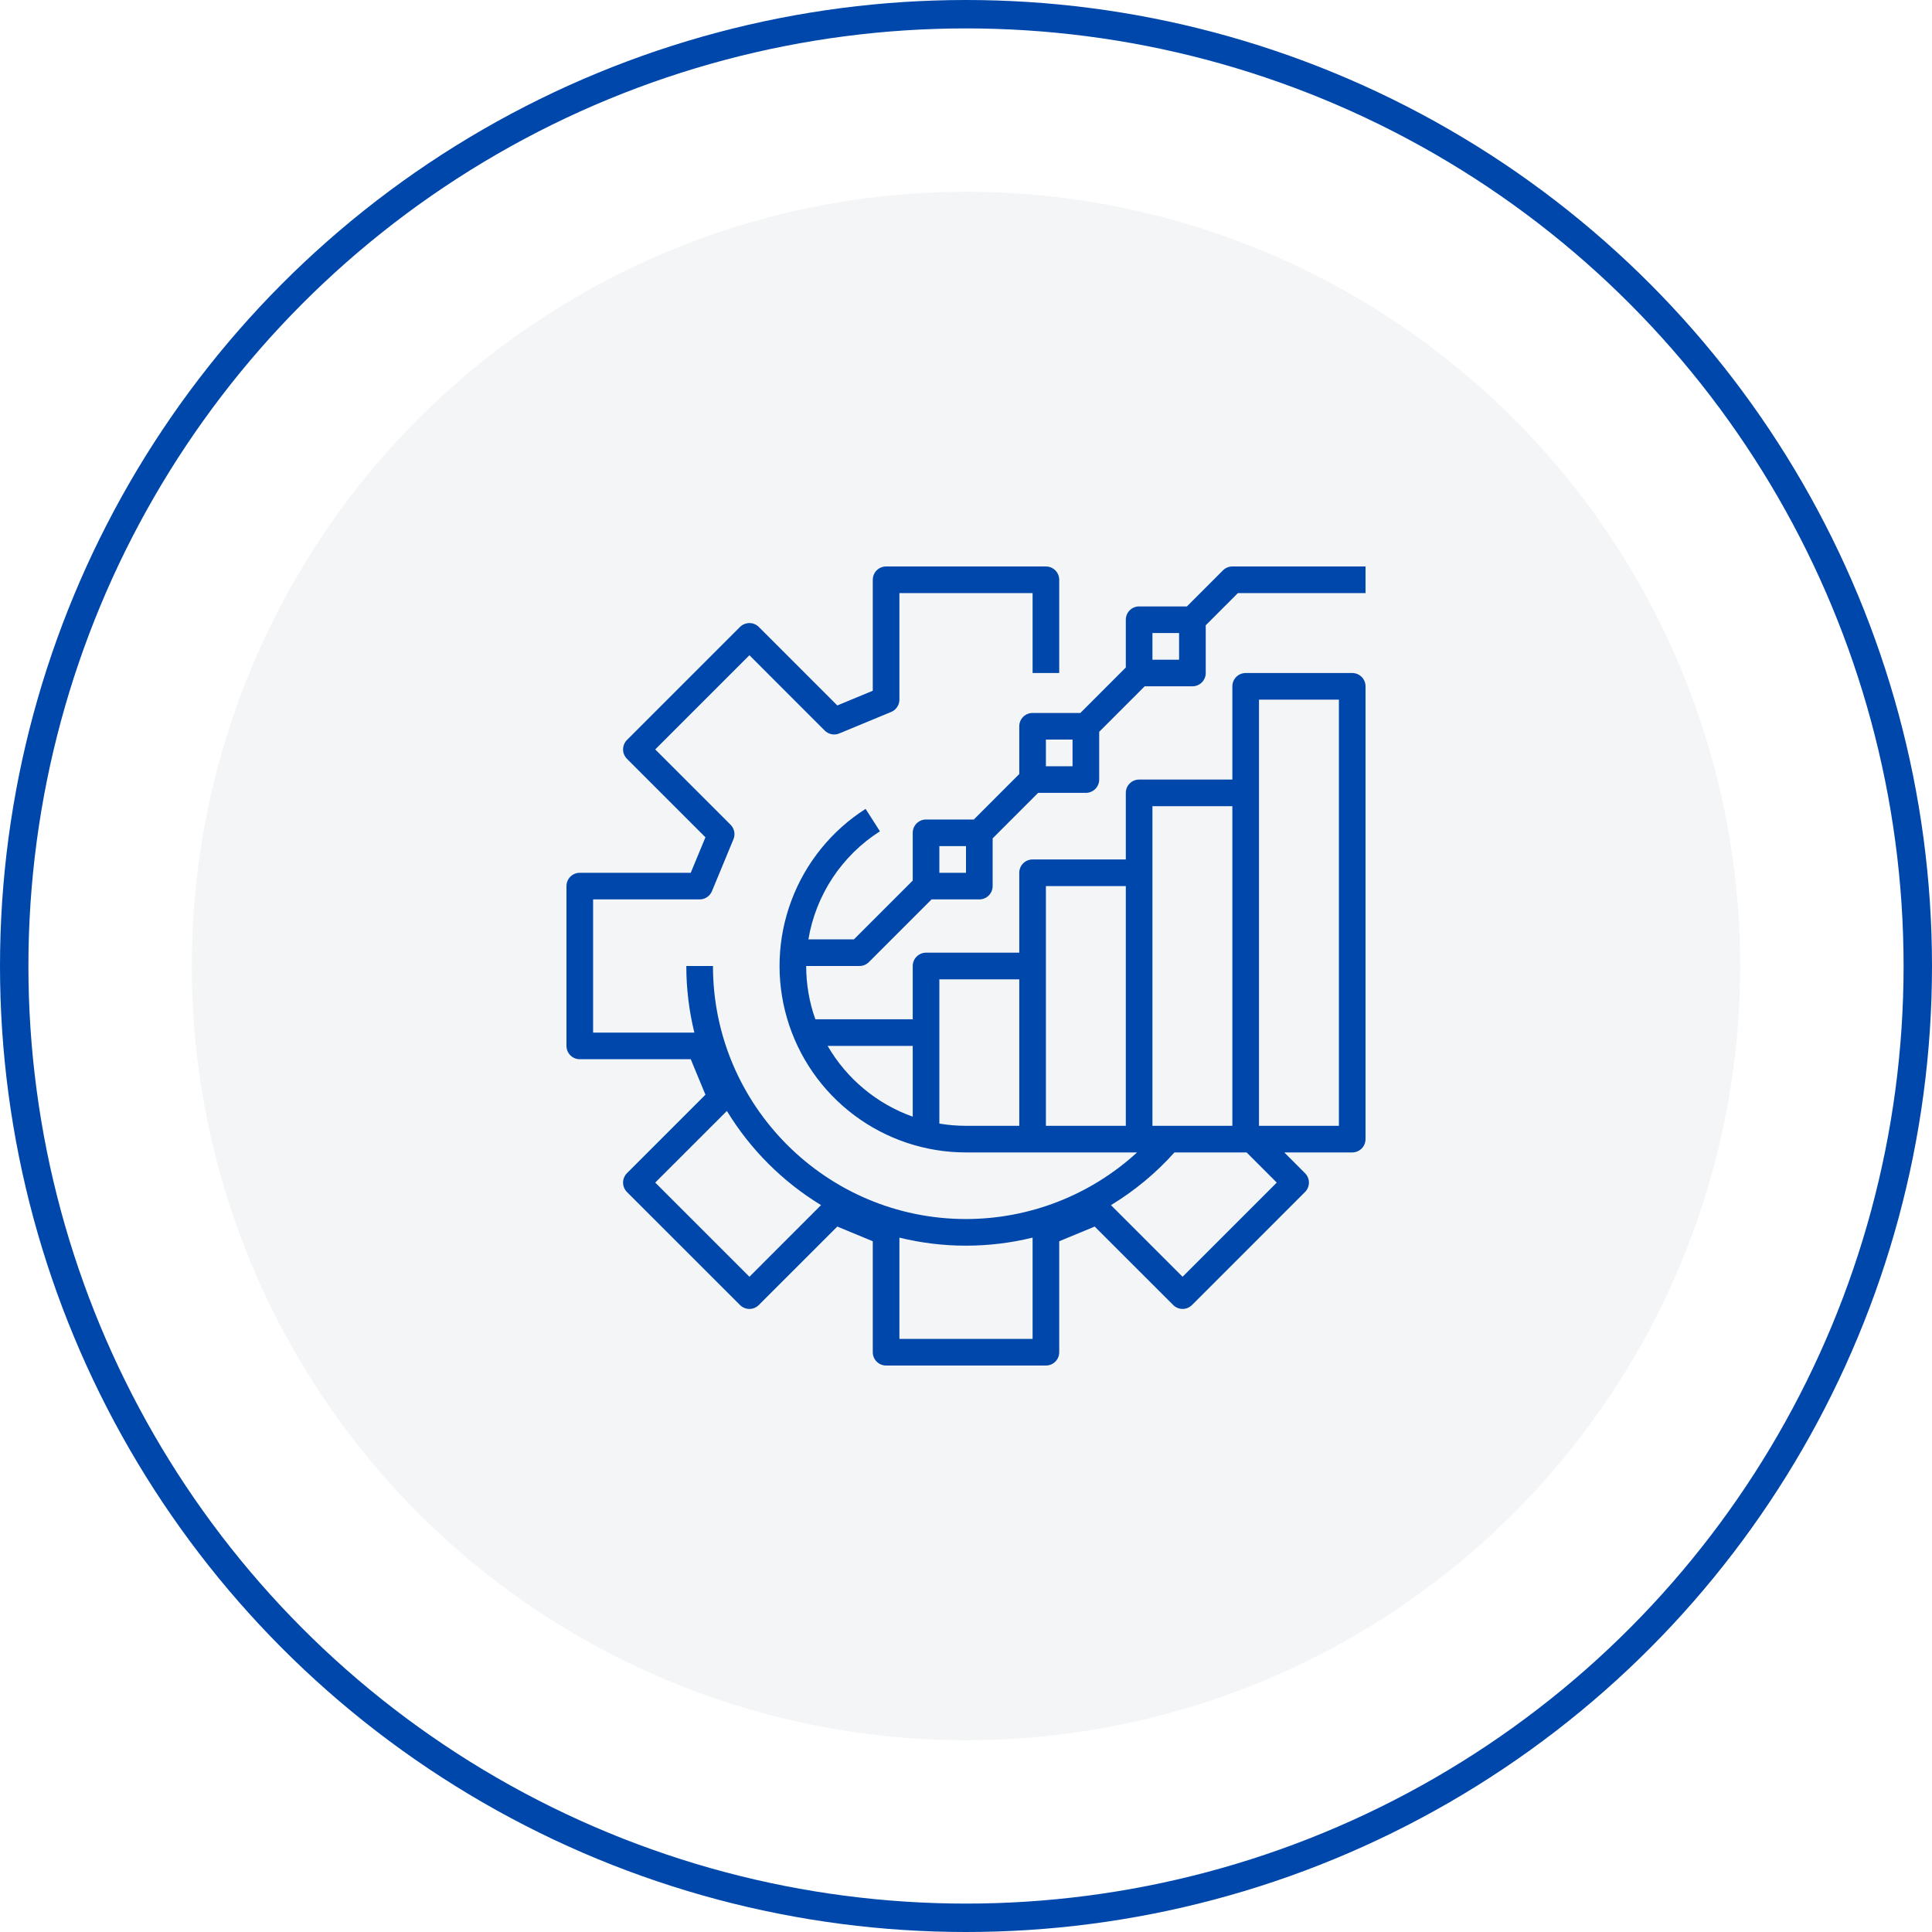<svg width="68" height="68" viewBox="0 0 68 68" fill="none" xmlns="http://www.w3.org/2000/svg">
<circle opacity="0.2" cx="34" cy="34" r="27.25" fill="#CACDD5"/>
<circle cx="34" cy="34" r="33.5" stroke="#0047ab"/>
<path d="M43.044 20.075L41.775 21.344H40.094C39.969 21.344 39.85 21.393 39.762 21.481C39.674 21.569 39.625 21.688 39.625 21.812V23.493L38.025 25.094H36.344C36.219 25.094 36.1 25.143 36.012 25.231C35.924 25.319 35.875 25.438 35.875 25.562V27.243L34.275 28.844H32.594C32.469 28.844 32.35 28.893 32.262 28.981C32.174 29.069 32.125 29.188 32.125 29.312V30.993L30.056 33.062H28.453C28.583 32.287 28.874 31.548 29.308 30.893C29.742 30.238 30.308 29.681 30.971 29.259L30.466 28.47C29.27 29.234 28.354 30.365 27.856 31.694C27.357 33.023 27.303 34.478 27.701 35.84C28.099 37.203 28.928 38.399 30.064 39.251C31.2 40.102 32.581 40.562 34 40.562H40.021C38.377 42.069 36.229 42.905 34 42.906C29.089 42.906 25.094 38.911 25.094 34H24.156C24.156 34.79 24.251 35.577 24.439 36.344H20.875V31.656H24.625C24.718 31.656 24.808 31.629 24.885 31.577C24.962 31.526 25.023 31.453 25.058 31.367L25.815 29.539C25.851 29.453 25.86 29.359 25.842 29.268C25.824 29.177 25.779 29.094 25.714 29.028L23.062 26.377L26.377 23.062L29.028 25.714C29.094 25.779 29.177 25.824 29.268 25.842C29.359 25.86 29.453 25.851 29.539 25.815L31.367 25.058C31.453 25.023 31.526 24.962 31.577 24.885C31.629 24.808 31.656 24.718 31.656 24.625V20.875H36.344V23.688H37.281V20.406C37.281 20.282 37.232 20.163 37.144 20.075C37.056 19.987 36.937 19.938 36.812 19.938H31.188C31.063 19.938 30.944 19.987 30.856 20.075C30.768 20.163 30.719 20.282 30.719 20.406V24.312L29.47 24.829L26.708 22.067C26.62 21.98 26.501 21.93 26.377 21.93C26.252 21.93 26.133 21.98 26.045 22.067L22.067 26.045C21.98 26.133 21.93 26.252 21.93 26.377C21.93 26.501 21.98 26.62 22.067 26.708L24.829 29.47L24.312 30.719H20.406C20.282 30.719 20.163 30.768 20.075 30.856C19.987 30.944 19.938 31.063 19.938 31.188V36.812C19.938 36.937 19.987 37.056 20.075 37.144C20.163 37.232 20.282 37.281 20.406 37.281H24.312L24.829 38.53L22.067 41.292C21.98 41.38 21.93 41.499 21.93 41.623C21.93 41.748 21.98 41.867 22.067 41.955L26.045 45.932C26.133 46.02 26.252 46.07 26.377 46.07C26.501 46.07 26.62 46.02 26.708 45.932L29.47 43.171L30.719 43.688V47.594C30.719 47.718 30.768 47.837 30.856 47.925C30.944 48.013 31.063 48.062 31.188 48.062H36.812C36.937 48.062 37.056 48.013 37.144 47.925C37.232 47.837 37.281 47.718 37.281 47.594V43.688L38.53 43.171L41.292 45.932C41.38 46.02 41.499 46.07 41.623 46.07C41.748 46.07 41.867 46.02 41.955 45.932L45.932 41.955C46.02 41.867 46.07 41.748 46.07 41.623C46.07 41.499 46.02 41.38 45.932 41.292L45.203 40.562H47.594C47.718 40.562 47.837 40.513 47.925 40.425C48.013 40.337 48.062 40.218 48.062 40.094V24.156C48.062 24.032 48.013 23.913 47.925 23.825C47.837 23.737 47.718 23.688 47.594 23.688H43.844C43.719 23.688 43.6 23.737 43.512 23.825C43.424 23.913 43.375 24.032 43.375 24.156V27.438H40.094C39.969 27.438 39.85 27.487 39.762 27.575C39.674 27.663 39.625 27.782 39.625 27.906V30.25H36.344C36.219 30.25 36.1 30.299 36.012 30.387C35.924 30.475 35.875 30.594 35.875 30.719V33.531H32.594C32.469 33.531 32.35 33.581 32.262 33.669C32.174 33.757 32.125 33.876 32.125 34V35.875H28.697C28.483 35.273 28.375 34.639 28.375 34H30.25C30.374 34 30.494 33.951 30.581 33.863L32.788 31.656H34.469C34.593 31.656 34.712 31.607 34.8 31.519C34.888 31.431 34.938 31.312 34.938 31.188V29.507L36.538 27.906H38.219C38.343 27.906 38.462 27.857 38.55 27.769C38.638 27.681 38.688 27.562 38.688 27.438V25.757L40.288 24.156H41.969C42.093 24.156 42.212 24.107 42.3 24.019C42.388 23.931 42.438 23.812 42.438 23.688V22.007L43.569 20.875H48.062V19.938H43.375C43.251 19.938 43.131 19.987 43.044 20.075ZM26.377 44.938L23.062 41.623L25.584 39.102C26.408 40.455 27.545 41.592 28.898 42.416L26.377 44.938ZM31.656 47.125V43.561C33.196 43.938 34.804 43.938 36.344 43.56V47.125H31.656ZM44.938 41.623L41.623 44.938L39.102 42.417C39.934 41.912 40.687 41.288 41.336 40.562H43.877L44.938 41.623ZM44.312 24.625H47.125V39.625H44.312V24.625ZM40.562 28.375H43.375V39.625H40.562V28.375ZM36.812 31.188H39.625V39.625H36.812V31.188ZM33.062 34.469H35.875V39.625H34C33.686 39.625 33.372 39.599 33.062 39.546V34.469ZM32.125 36.812V39.303C30.863 38.854 29.802 37.971 29.13 36.812H32.125ZM34 30.719H33.062V29.781H34V30.719ZM37.75 26.969H36.812V26.031H37.75V26.969ZM41.5 23.219H40.562V22.281H41.5V23.219Z" fill="#0047ab"/>
</svg>

